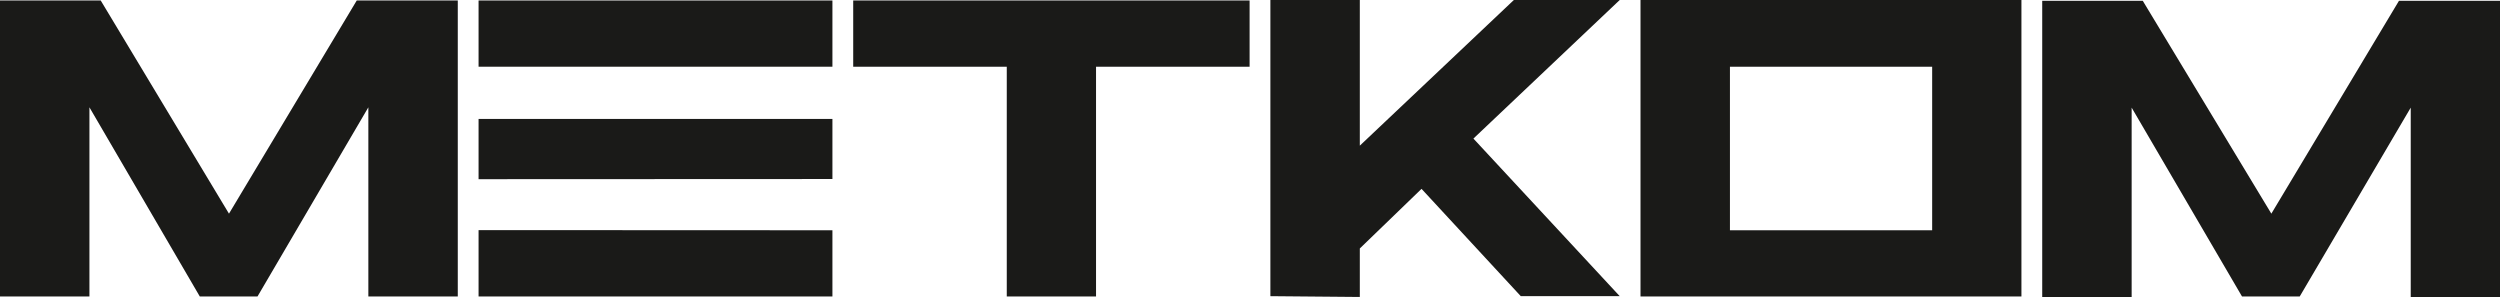 <?xml version="1.0" encoding="UTF-8"?> <svg xmlns="http://www.w3.org/2000/svg" viewBox="0 0 155.15 18.43"> <defs> <style>.cls-1{fill:#1a1a18;}</style> </defs> <title>Метком</title> <g id="Слой_2" data-name="Слой 2"> <g id="Слой_1-2" data-name="Слой 1"> <polygon class="cls-1" points="22.14 0.03 14.21 13.26 6.25 0.03 0 0.03 0 18.4 5.55 18.4 5.55 6.66 12.4 18.4 15.98 18.4 22.86 6.66 22.86 18.4 28.41 18.4 28.41 0.03 22.14 0.03"></polygon> <polygon class="cls-1" points="148.88 0.05 140.96 13.26 132.98 0.05 126.74 0.05 126.74 18.43 132.29 18.43 132.29 6.68 139.14 18.4 142.72 18.4 149.61 6.68 149.61 18.43 155.15 18.43 155.15 0.05 148.88 0.05"></polygon> <polygon class="cls-1" points="52.95 0.03 52.95 4.14 62.48 4.14 62.48 18.4 68.02 18.4 68.02 4.14 77.55 4.14 77.55 0.03 52.95 0.03"></polygon> <polygon class="cls-1" points="93.95 0 84.39 9.04 84.39 0 78.84 0 78.84 18.38 84.39 18.43 84.39 15.42 88.22 11.72 94.38 18.38 100.52 18.38 91.44 8.6 100.52 0 93.95 0"></polygon> <path class="cls-1" d="M107.36,4.14h12.55V14.29H107.36ZM121.28,0H101.81V18.4h23.64V0Z"></path> <rect class="cls-1" x="29.7" y="0.03" width="21.96" height="4.11"></rect> <polygon class="cls-1" points="51.66 11.11 51.66 7.38 29.7 7.38 29.7 11.12 51.66 11.11"></polygon> <polygon class="cls-1" points="29.7 18.4 51.66 18.4 51.66 14.29 29.7 14.28 29.7 18.4"></polygon> </g> </g> </svg> 